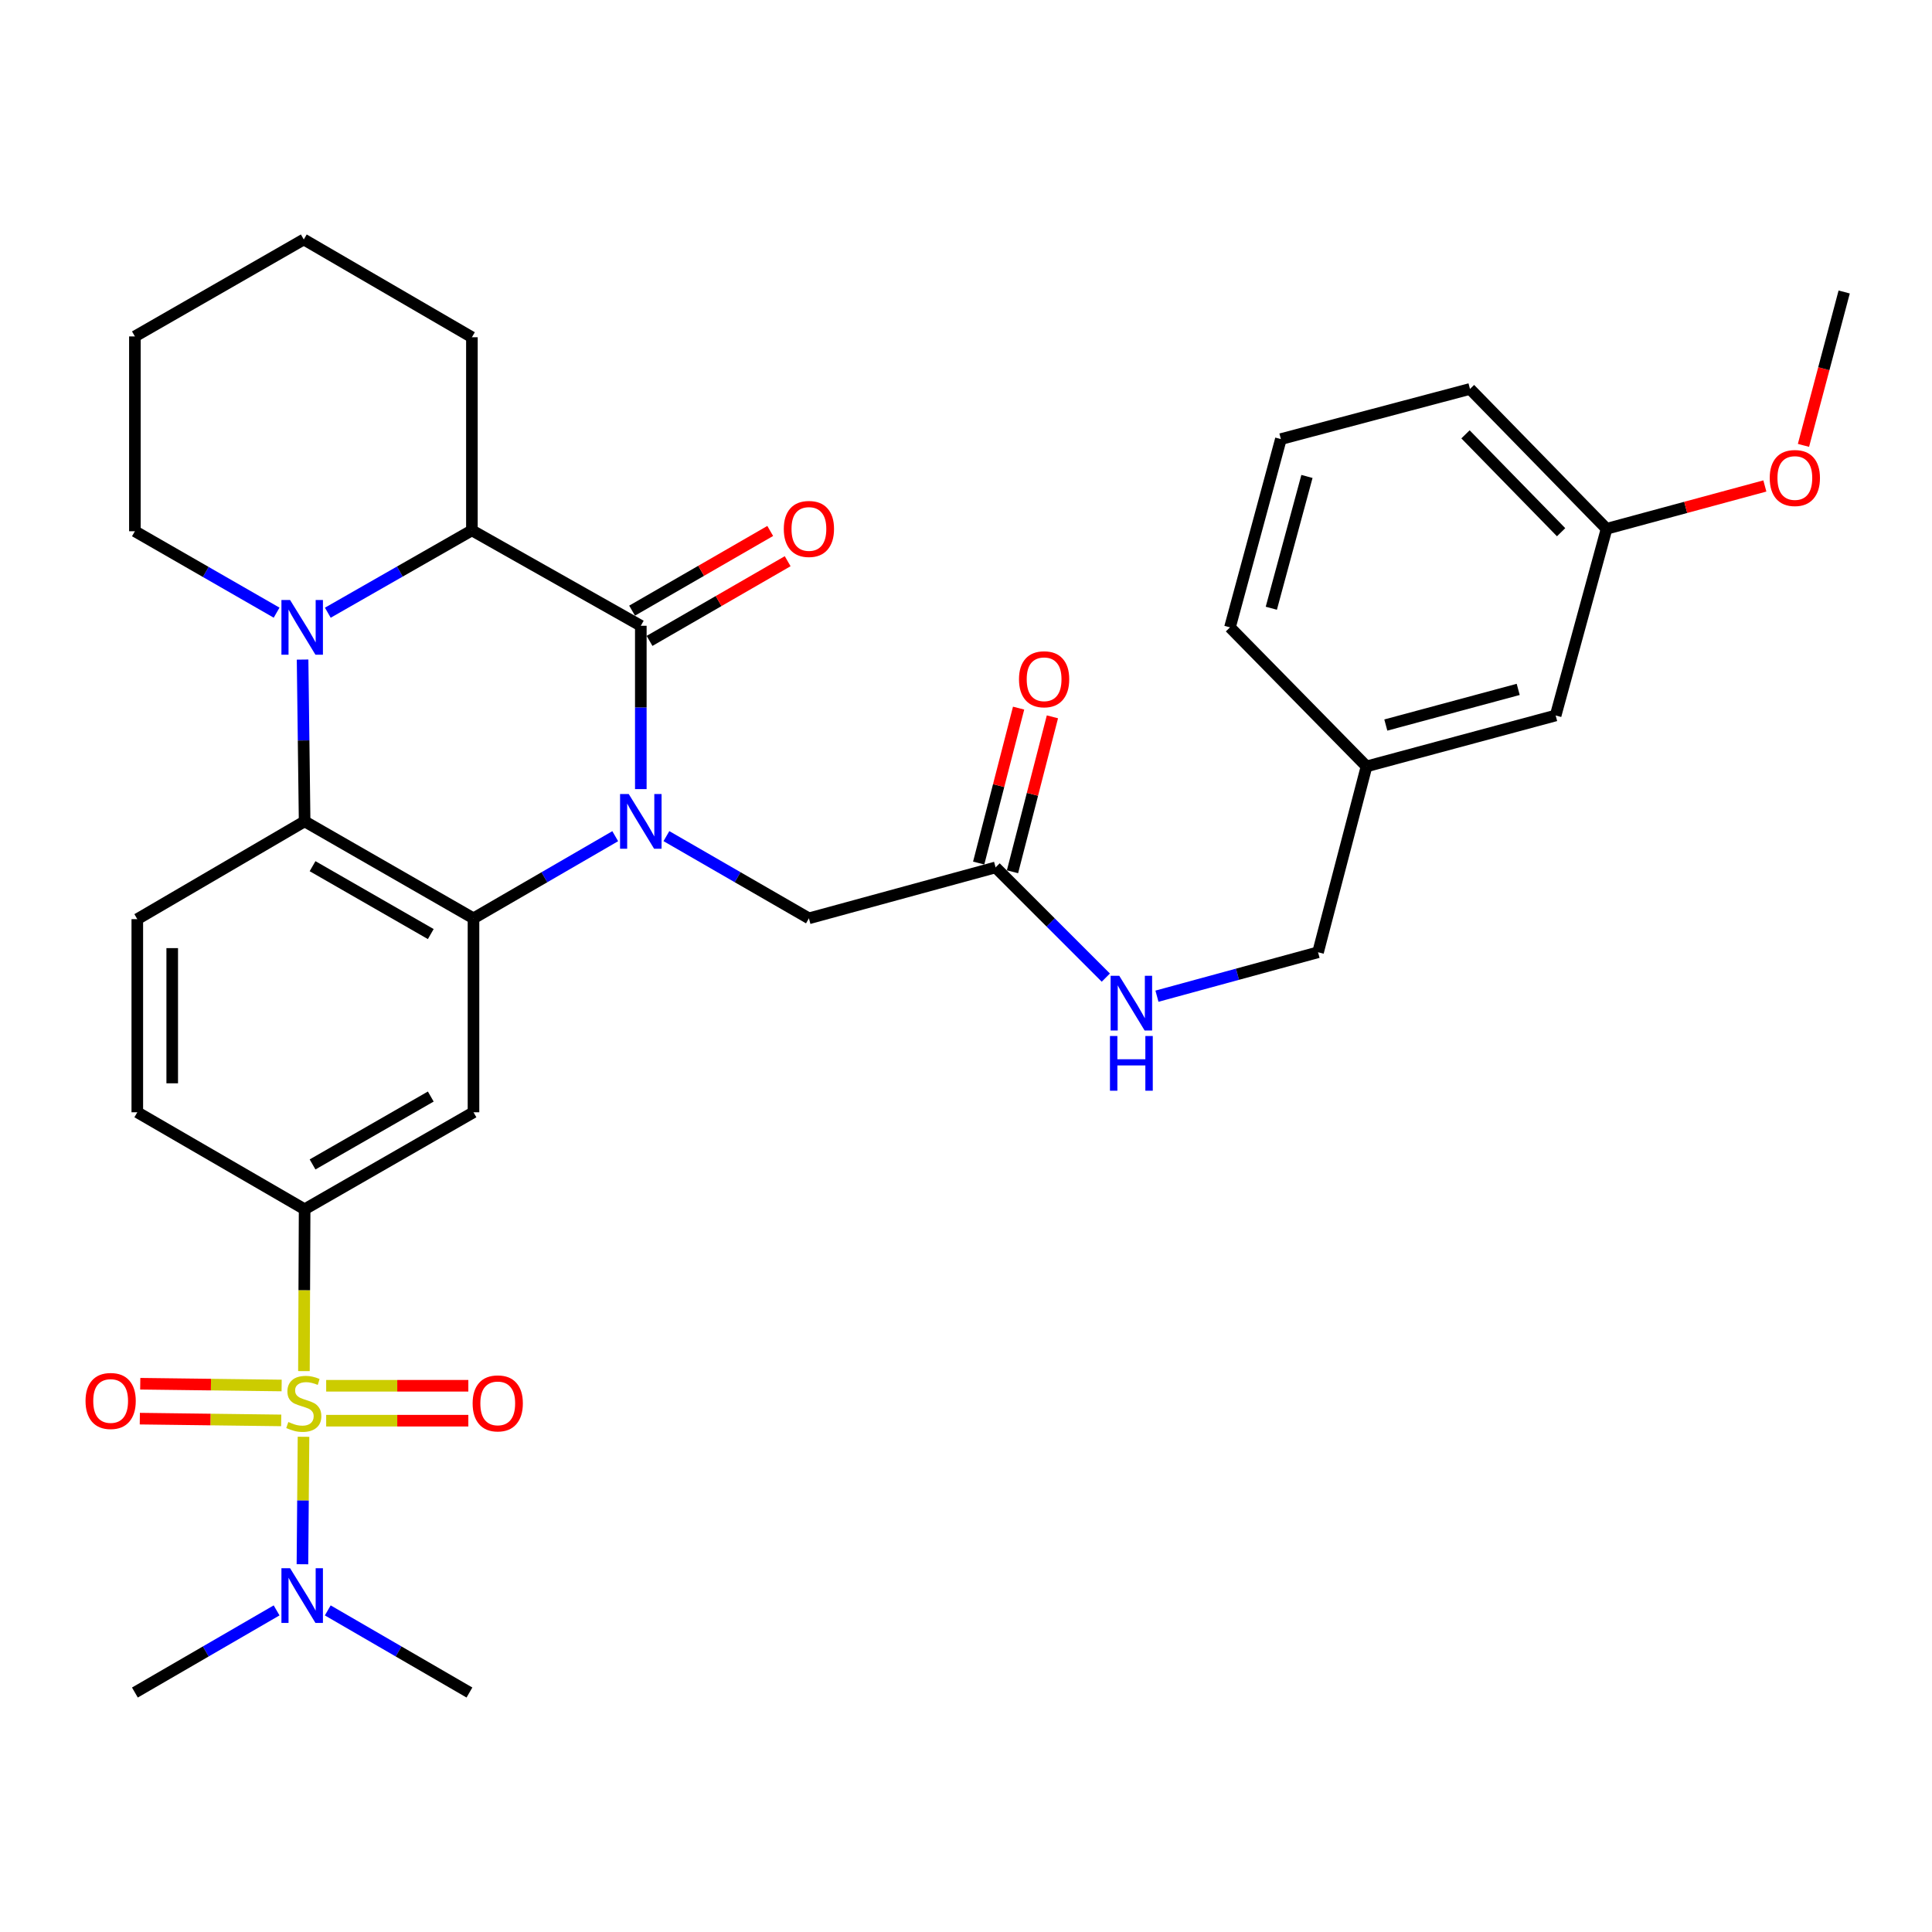 <?xml version='1.0' encoding='iso-8859-1'?>
<svg version='1.1' baseProfile='full'
              xmlns='http://www.w3.org/2000/svg'
                      xmlns:rdkit='http://www.rdkit.org/xml'
                      xmlns:xlink='http://www.w3.org/1999/xlink'
                  xml:space='preserve'
width='1000px' height='1000px' viewBox='0 0 1000 1000'>
<!-- END OF HEADER -->
<rect style='opacity:1.0;fill:#FFFFFF;stroke:none' width='1000' height='1000' x='0' y='0'> </rect>
<path class='bond-1' d='M 318.442,432.809 L 281.761,454.069' style='fill:none;fill-rule:evenodd;stroke:#0000FF;stroke-width:6px;stroke-linecap:butt;stroke-linejoin:miter;stroke-opacity:1' />
<path class='bond-1' d='M 281.761,454.069 L 245.08,475.329' style='fill:none;fill-rule:evenodd;stroke:#000000;stroke-width:6px;stroke-linecap:butt;stroke-linejoin:miter;stroke-opacity:1' />
<path class='bond-2' d='M 331.685,408.443 L 331.685,366.171' style='fill:none;fill-rule:evenodd;stroke:#0000FF;stroke-width:6px;stroke-linecap:butt;stroke-linejoin:miter;stroke-opacity:1' />
<path class='bond-2' d='M 331.685,366.171 L 331.685,323.899' style='fill:none;fill-rule:evenodd;stroke:#000000;stroke-width:6px;stroke-linecap:butt;stroke-linejoin:miter;stroke-opacity:1' />
<path class='bond-8' d='M 344.936,432.778 L 381.813,454.054' style='fill:none;fill-rule:evenodd;stroke:#0000FF;stroke-width:6px;stroke-linecap:butt;stroke-linejoin:miter;stroke-opacity:1' />
<path class='bond-8' d='M 381.813,454.054 L 418.691,475.329' style='fill:none;fill-rule:evenodd;stroke:#000000;stroke-width:6px;stroke-linecap:butt;stroke-linejoin:miter;stroke-opacity:1' />
<path class='bond-0' d='M 157.312,709.677 L 157.492,667.796' style='fill:none;fill-rule:evenodd;stroke:#CCCC00;stroke-width:6px;stroke-linecap:butt;stroke-linejoin:miter;stroke-opacity:1' />
<path class='bond-0' d='M 157.492,667.796 L 157.672,625.916' style='fill:none;fill-rule:evenodd;stroke:#000000;stroke-width:6px;stroke-linecap:butt;stroke-linejoin:miter;stroke-opacity:1' />
<path class='bond-9' d='M 157.095,743.676 L 156.819,776.663' style='fill:none;fill-rule:evenodd;stroke:#CCCC00;stroke-width:6px;stroke-linecap:butt;stroke-linejoin:miter;stroke-opacity:1' />
<path class='bond-9' d='M 156.819,776.663 L 156.542,809.65' style='fill:none;fill-rule:evenodd;stroke:#0000FF;stroke-width:6px;stroke-linecap:butt;stroke-linejoin:miter;stroke-opacity:1' />
<path class='bond-11' d='M 145.773,717.126 L 109.183,716.671' style='fill:none;fill-rule:evenodd;stroke:#CCCC00;stroke-width:6px;stroke-linecap:butt;stroke-linejoin:miter;stroke-opacity:1' />
<path class='bond-11' d='M 109.183,716.671 L 72.593,716.215' style='fill:none;fill-rule:evenodd;stroke:#FF0000;stroke-width:6px;stroke-linecap:butt;stroke-linejoin:miter;stroke-opacity:1' />
<path class='bond-11' d='M 145.548,735.199 L 108.958,734.743' style='fill:none;fill-rule:evenodd;stroke:#CCCC00;stroke-width:6px;stroke-linecap:butt;stroke-linejoin:miter;stroke-opacity:1' />
<path class='bond-11' d='M 108.958,734.743 L 72.368,734.287' style='fill:none;fill-rule:evenodd;stroke:#FF0000;stroke-width:6px;stroke-linecap:butt;stroke-linejoin:miter;stroke-opacity:1' />
<path class='bond-12' d='M 168.83,735.344 L 205.621,735.344' style='fill:none;fill-rule:evenodd;stroke:#CCCC00;stroke-width:6px;stroke-linecap:butt;stroke-linejoin:miter;stroke-opacity:1' />
<path class='bond-12' d='M 205.621,735.344 L 242.411,735.344' style='fill:none;fill-rule:evenodd;stroke:#FF0000;stroke-width:6px;stroke-linecap:butt;stroke-linejoin:miter;stroke-opacity:1' />
<path class='bond-12' d='M 168.83,717.27 L 205.621,717.27' style='fill:none;fill-rule:evenodd;stroke:#CCCC00;stroke-width:6px;stroke-linecap:butt;stroke-linejoin:miter;stroke-opacity:1' />
<path class='bond-12' d='M 205.621,717.27 L 242.411,717.27' style='fill:none;fill-rule:evenodd;stroke:#FF0000;stroke-width:6px;stroke-linecap:butt;stroke-linejoin:miter;stroke-opacity:1' />
<path class='bond-4' d='M 245.08,475.329 L 157.672,425.133' style='fill:none;fill-rule:evenodd;stroke:#000000;stroke-width:6px;stroke-linecap:butt;stroke-linejoin:miter;stroke-opacity:1' />
<path class='bond-4' d='M 222.968,483.473 L 161.782,448.336' style='fill:none;fill-rule:evenodd;stroke:#000000;stroke-width:6px;stroke-linecap:butt;stroke-linejoin:miter;stroke-opacity:1' />
<path class='bond-7' d='M 245.08,475.329 L 245.08,575.71' style='fill:none;fill-rule:evenodd;stroke:#000000;stroke-width:6px;stroke-linecap:butt;stroke-linejoin:miter;stroke-opacity:1' />
<path class='bond-5' d='M 331.685,323.899 L 244.257,274.517' style='fill:none;fill-rule:evenodd;stroke:#000000;stroke-width:6px;stroke-linecap:butt;stroke-linejoin:miter;stroke-opacity:1' />
<path class='bond-14' d='M 336.201,331.727 L 371.948,311.103' style='fill:none;fill-rule:evenodd;stroke:#000000;stroke-width:6px;stroke-linecap:butt;stroke-linejoin:miter;stroke-opacity:1' />
<path class='bond-14' d='M 371.948,311.103 L 407.696,290.48' style='fill:none;fill-rule:evenodd;stroke:#FF0000;stroke-width:6px;stroke-linecap:butt;stroke-linejoin:miter;stroke-opacity:1' />
<path class='bond-14' d='M 327.169,316.071 L 362.916,295.448' style='fill:none;fill-rule:evenodd;stroke:#000000;stroke-width:6px;stroke-linecap:butt;stroke-linejoin:miter;stroke-opacity:1' />
<path class='bond-14' d='M 362.916,295.448 L 398.664,274.824' style='fill:none;fill-rule:evenodd;stroke:#FF0000;stroke-width:6px;stroke-linecap:butt;stroke-linejoin:miter;stroke-opacity:1' />
<path class='bond-3' d='M 169.676,317.139 L 206.966,295.828' style='fill:none;fill-rule:evenodd;stroke:#0000FF;stroke-width:6px;stroke-linecap:butt;stroke-linejoin:miter;stroke-opacity:1' />
<path class='bond-3' d='M 206.966,295.828 L 244.257,274.517' style='fill:none;fill-rule:evenodd;stroke:#000000;stroke-width:6px;stroke-linecap:butt;stroke-linejoin:miter;stroke-opacity:1' />
<path class='bond-18' d='M 143.17,317.116 L 106.496,296.042' style='fill:none;fill-rule:evenodd;stroke:#0000FF;stroke-width:6px;stroke-linecap:butt;stroke-linejoin:miter;stroke-opacity:1' />
<path class='bond-18' d='M 106.496,296.042 L 69.822,274.968' style='fill:none;fill-rule:evenodd;stroke:#000000;stroke-width:6px;stroke-linecap:butt;stroke-linejoin:miter;stroke-opacity:1' />
<path class='bond-33' d='M 156.617,341.393 L 157.144,383.263' style='fill:none;fill-rule:evenodd;stroke:#0000FF;stroke-width:6px;stroke-linecap:butt;stroke-linejoin:miter;stroke-opacity:1' />
<path class='bond-33' d='M 157.144,383.263 L 157.672,425.133' style='fill:none;fill-rule:evenodd;stroke:#000000;stroke-width:6px;stroke-linecap:butt;stroke-linejoin:miter;stroke-opacity:1' />
<path class='bond-10' d='M 157.672,425.133 L 71.067,475.751' style='fill:none;fill-rule:evenodd;stroke:#000000;stroke-width:6px;stroke-linecap:butt;stroke-linejoin:miter;stroke-opacity:1' />
<path class='bond-23' d='M 244.257,274.517 L 244.257,174.557' style='fill:none;fill-rule:evenodd;stroke:#000000;stroke-width:6px;stroke-linecap:butt;stroke-linejoin:miter;stroke-opacity:1' />
<path class='bond-6' d='M 157.672,625.916 L 245.08,575.71' style='fill:none;fill-rule:evenodd;stroke:#000000;stroke-width:6px;stroke-linecap:butt;stroke-linejoin:miter;stroke-opacity:1' />
<path class='bond-6' d='M 161.781,602.712 L 222.967,567.568' style='fill:none;fill-rule:evenodd;stroke:#000000;stroke-width:6px;stroke-linecap:butt;stroke-linejoin:miter;stroke-opacity:1' />
<path class='bond-15' d='M 157.672,625.916 L 71.067,575.71' style='fill:none;fill-rule:evenodd;stroke:#000000;stroke-width:6px;stroke-linecap:butt;stroke-linejoin:miter;stroke-opacity:1' />
<path class='bond-13' d='M 418.691,475.329 L 515.317,448.971' style='fill:none;fill-rule:evenodd;stroke:#000000;stroke-width:6px;stroke-linecap:butt;stroke-linejoin:miter;stroke-opacity:1' />
<path class='bond-26' d='M 169.648,833.541 L 206.315,854.795' style='fill:none;fill-rule:evenodd;stroke:#0000FF;stroke-width:6px;stroke-linecap:butt;stroke-linejoin:miter;stroke-opacity:1' />
<path class='bond-26' d='M 206.315,854.795 L 242.981,876.05' style='fill:none;fill-rule:evenodd;stroke:#000000;stroke-width:6px;stroke-linecap:butt;stroke-linejoin:miter;stroke-opacity:1' />
<path class='bond-27' d='M 143.165,833.54 L 106.493,854.795' style='fill:none;fill-rule:evenodd;stroke:#0000FF;stroke-width:6px;stroke-linecap:butt;stroke-linejoin:miter;stroke-opacity:1' />
<path class='bond-27' d='M 106.493,854.795 L 69.822,876.05' style='fill:none;fill-rule:evenodd;stroke:#000000;stroke-width:6px;stroke-linecap:butt;stroke-linejoin:miter;stroke-opacity:1' />
<path class='bond-34' d='M 71.067,475.751 L 71.067,575.71' style='fill:none;fill-rule:evenodd;stroke:#000000;stroke-width:6px;stroke-linecap:butt;stroke-linejoin:miter;stroke-opacity:1' />
<path class='bond-34' d='M 89.141,490.745 L 89.141,560.716' style='fill:none;fill-rule:evenodd;stroke:#000000;stroke-width:6px;stroke-linecap:butt;stroke-linejoin:miter;stroke-opacity:1' />
<path class='bond-16' d='M 515.317,448.971 L 543.843,477.494' style='fill:none;fill-rule:evenodd;stroke:#000000;stroke-width:6px;stroke-linecap:butt;stroke-linejoin:miter;stroke-opacity:1' />
<path class='bond-16' d='M 543.843,477.494 L 572.37,506.016' style='fill:none;fill-rule:evenodd;stroke:#0000FF;stroke-width:6px;stroke-linecap:butt;stroke-linejoin:miter;stroke-opacity:1' />
<path class='bond-17' d='M 524.068,451.226 L 534.399,411.129' style='fill:none;fill-rule:evenodd;stroke:#000000;stroke-width:6px;stroke-linecap:butt;stroke-linejoin:miter;stroke-opacity:1' />
<path class='bond-17' d='M 534.399,411.129 L 544.729,371.033' style='fill:none;fill-rule:evenodd;stroke:#FF0000;stroke-width:6px;stroke-linecap:butt;stroke-linejoin:miter;stroke-opacity:1' />
<path class='bond-17' d='M 506.565,446.716 L 516.896,406.62' style='fill:none;fill-rule:evenodd;stroke:#000000;stroke-width:6px;stroke-linecap:butt;stroke-linejoin:miter;stroke-opacity:1' />
<path class='bond-17' d='M 516.896,406.62 L 527.227,366.523' style='fill:none;fill-rule:evenodd;stroke:#FF0000;stroke-width:6px;stroke-linecap:butt;stroke-linejoin:miter;stroke-opacity:1' />
<path class='bond-19' d='M 598.838,515.627 L 640.529,504.259' style='fill:none;fill-rule:evenodd;stroke:#0000FF;stroke-width:6px;stroke-linecap:butt;stroke-linejoin:miter;stroke-opacity:1' />
<path class='bond-19' d='M 640.529,504.259 L 682.22,492.891' style='fill:none;fill-rule:evenodd;stroke:#000000;stroke-width:6px;stroke-linecap:butt;stroke-linejoin:miter;stroke-opacity:1' />
<path class='bond-35' d='M 69.822,274.968 L 69.822,174.135' style='fill:none;fill-rule:evenodd;stroke:#000000;stroke-width:6px;stroke-linecap:butt;stroke-linejoin:miter;stroke-opacity:1' />
<path class='bond-21' d='M 682.22,492.891 L 707.313,396.687' style='fill:none;fill-rule:evenodd;stroke:#000000;stroke-width:6px;stroke-linecap:butt;stroke-linejoin:miter;stroke-opacity:1' />
<path class='bond-20' d='M 805.204,370.329 L 707.313,396.687' style='fill:none;fill-rule:evenodd;stroke:#000000;stroke-width:6px;stroke-linecap:butt;stroke-linejoin:miter;stroke-opacity:1' />
<path class='bond-20' d='M 785.821,356.83 L 717.297,375.281' style='fill:none;fill-rule:evenodd;stroke:#000000;stroke-width:6px;stroke-linecap:butt;stroke-linejoin:miter;stroke-opacity:1' />
<path class='bond-22' d='M 805.204,370.329 L 831.562,273.703' style='fill:none;fill-rule:evenodd;stroke:#000000;stroke-width:6px;stroke-linecap:butt;stroke-linejoin:miter;stroke-opacity:1' />
<path class='bond-28' d='M 707.313,396.687 L 636.633,324.722' style='fill:none;fill-rule:evenodd;stroke:#000000;stroke-width:6px;stroke-linecap:butt;stroke-linejoin:miter;stroke-opacity:1' />
<path class='bond-24' d='M 831.562,273.703 L 872.524,262.619' style='fill:none;fill-rule:evenodd;stroke:#000000;stroke-width:6px;stroke-linecap:butt;stroke-linejoin:miter;stroke-opacity:1' />
<path class='bond-24' d='M 872.524,262.619 L 913.487,251.536' style='fill:none;fill-rule:evenodd;stroke:#FF0000;stroke-width:6px;stroke-linecap:butt;stroke-linejoin:miter;stroke-opacity:1' />
<path class='bond-36' d='M 831.562,273.703 L 760.862,201.327' style='fill:none;fill-rule:evenodd;stroke:#000000;stroke-width:6px;stroke-linecap:butt;stroke-linejoin:miter;stroke-opacity:1' />
<path class='bond-36' d='M 808.028,275.476 L 758.538,224.813' style='fill:none;fill-rule:evenodd;stroke:#000000;stroke-width:6px;stroke-linecap:butt;stroke-linejoin:miter;stroke-opacity:1' />
<path class='bond-32' d='M 244.257,174.557 L 157.24,123.95' style='fill:none;fill-rule:evenodd;stroke:#000000;stroke-width:6px;stroke-linecap:butt;stroke-linejoin:miter;stroke-opacity:1' />
<path class='bond-30' d='M 933.472,230.527 L 944.009,190.829' style='fill:none;fill-rule:evenodd;stroke:#FF0000;stroke-width:6px;stroke-linecap:butt;stroke-linejoin:miter;stroke-opacity:1' />
<path class='bond-30' d='M 944.009,190.829 L 954.545,151.131' style='fill:none;fill-rule:evenodd;stroke:#000000;stroke-width:6px;stroke-linecap:butt;stroke-linejoin:miter;stroke-opacity:1' />
<path class='bond-25' d='M 662.981,227.273 L 636.633,324.722' style='fill:none;fill-rule:evenodd;stroke:#000000;stroke-width:6px;stroke-linecap:butt;stroke-linejoin:miter;stroke-opacity:1' />
<path class='bond-25' d='M 676.477,246.608 L 658.033,314.822' style='fill:none;fill-rule:evenodd;stroke:#000000;stroke-width:6px;stroke-linecap:butt;stroke-linejoin:miter;stroke-opacity:1' />
<path class='bond-29' d='M 662.981,227.273 L 760.862,201.327' style='fill:none;fill-rule:evenodd;stroke:#000000;stroke-width:6px;stroke-linecap:butt;stroke-linejoin:miter;stroke-opacity:1' />
<path class='bond-31' d='M 69.822,174.135 L 157.24,123.95' style='fill:none;fill-rule:evenodd;stroke:#000000;stroke-width:6px;stroke-linecap:butt;stroke-linejoin:miter;stroke-opacity:1' />
<path  class='atom-0' d='M 325.425 410.973
L 334.705 425.973
Q 335.625 427.453, 337.105 430.133
Q 338.585 432.813, 338.665 432.973
L 338.665 410.973
L 342.425 410.973
L 342.425 439.293
L 338.545 439.293
L 328.585 422.893
Q 327.425 420.973, 326.185 418.773
Q 324.985 416.573, 324.625 415.893
L 324.625 439.293
L 320.945 439.293
L 320.945 410.973
L 325.425 410.973
' fill='#0000FF'/>
<path  class='atom-1' d='M 149.24 736.027
Q 149.56 736.147, 150.88 736.707
Q 152.2 737.267, 153.64 737.627
Q 155.12 737.947, 156.56 737.947
Q 159.24 737.947, 160.8 736.667
Q 162.36 735.347, 162.36 733.067
Q 162.36 731.507, 161.56 730.547
Q 160.8 729.587, 159.6 729.067
Q 158.4 728.547, 156.4 727.947
Q 153.88 727.187, 152.36 726.467
Q 150.88 725.747, 149.8 724.227
Q 148.76 722.707, 148.76 720.147
Q 148.76 716.587, 151.16 714.387
Q 153.6 712.187, 158.4 712.187
Q 161.68 712.187, 165.4 713.747
L 164.48 716.827
Q 161.08 715.427, 158.52 715.427
Q 155.76 715.427, 154.24 716.587
Q 152.72 717.707, 152.76 719.667
Q 152.76 721.187, 153.52 722.107
Q 154.32 723.027, 155.44 723.547
Q 156.6 724.067, 158.52 724.667
Q 161.08 725.467, 162.6 726.267
Q 164.12 727.067, 165.2 728.707
Q 166.32 730.307, 166.32 733.067
Q 166.32 736.987, 163.68 739.107
Q 161.08 741.187, 156.72 741.187
Q 154.2 741.187, 152.28 740.627
Q 150.4 740.107, 148.16 739.187
L 149.24 736.027
' fill='#CCCC00'/>
<path  class='atom-4' d='M 150.147 310.562
L 159.427 325.562
Q 160.347 327.042, 161.827 329.722
Q 163.307 332.402, 163.387 332.562
L 163.387 310.562
L 167.147 310.562
L 167.147 338.882
L 163.267 338.882
L 153.307 322.482
Q 152.147 320.562, 150.907 318.362
Q 149.707 316.162, 149.347 315.482
L 149.347 338.882
L 145.667 338.882
L 145.667 310.562
L 150.147 310.562
' fill='#0000FF'/>
<path  class='atom-10' d='M 150.147 811.705
L 159.427 826.705
Q 160.347 828.185, 161.827 830.865
Q 163.307 833.545, 163.387 833.705
L 163.387 811.705
L 167.147 811.705
L 167.147 840.025
L 163.267 840.025
L 153.307 823.625
Q 152.147 821.705, 150.907 819.505
Q 149.707 817.305, 149.347 816.625
L 149.347 840.025
L 145.667 840.025
L 145.667 811.705
L 150.147 811.705
' fill='#0000FF'/>
<path  class='atom-12' d='M 44.271 725.142
Q 44.271 718.342, 47.631 714.542
Q 50.991 710.742, 57.271 710.742
Q 63.551 710.742, 66.911 714.542
Q 70.271 718.342, 70.271 725.142
Q 70.271 732.022, 66.871 735.942
Q 63.471 739.822, 57.271 739.822
Q 51.031 739.822, 47.631 735.942
Q 44.271 732.062, 44.271 725.142
M 57.271 736.622
Q 61.591 736.622, 63.911 733.742
Q 66.271 730.822, 66.271 725.142
Q 66.271 719.582, 63.911 716.782
Q 61.591 713.942, 57.271 713.942
Q 52.951 713.942, 50.591 716.742
Q 48.271 719.542, 48.271 725.142
Q 48.271 730.862, 50.591 733.742
Q 52.951 736.622, 57.271 736.622
' fill='#FF0000'/>
<path  class='atom-13' d='M 244.631 726.387
Q 244.631 719.587, 247.991 715.787
Q 251.351 711.987, 257.631 711.987
Q 263.911 711.987, 267.271 715.787
Q 270.631 719.587, 270.631 726.387
Q 270.631 733.267, 267.231 737.187
Q 263.831 741.067, 257.631 741.067
Q 251.391 741.067, 247.991 737.187
Q 244.631 733.307, 244.631 726.387
M 257.631 737.867
Q 261.951 737.867, 264.271 734.987
Q 266.631 732.067, 266.631 726.387
Q 266.631 720.827, 264.271 718.027
Q 261.951 715.187, 257.631 715.187
Q 253.311 715.187, 250.951 717.987
Q 248.631 720.787, 248.631 726.387
Q 248.631 732.107, 250.951 734.987
Q 253.311 737.867, 257.631 737.867
' fill='#FF0000'/>
<path  class='atom-15' d='M 405.691 273.783
Q 405.691 266.983, 409.051 263.183
Q 412.411 259.383, 418.691 259.383
Q 424.971 259.383, 428.331 263.183
Q 431.691 266.983, 431.691 273.783
Q 431.691 280.663, 428.291 284.583
Q 424.891 288.463, 418.691 288.463
Q 412.451 288.463, 409.051 284.583
Q 405.691 280.703, 405.691 273.783
M 418.691 285.263
Q 423.011 285.263, 425.331 282.383
Q 427.691 279.463, 427.691 273.783
Q 427.691 268.223, 425.331 265.423
Q 423.011 262.583, 418.691 262.583
Q 414.371 262.583, 412.011 265.383
Q 409.691 268.183, 409.691 273.783
Q 409.691 279.503, 412.011 282.383
Q 414.371 285.263, 418.691 285.263
' fill='#FF0000'/>
<path  class='atom-17' d='M 579.334 505.079
L 588.614 520.079
Q 589.534 521.559, 591.014 524.239
Q 592.494 526.919, 592.574 527.079
L 592.574 505.079
L 596.334 505.079
L 596.334 533.399
L 592.454 533.399
L 582.494 516.999
Q 581.334 515.079, 580.094 512.879
Q 578.894 510.679, 578.534 509.999
L 578.534 533.399
L 574.854 533.399
L 574.854 505.079
L 579.334 505.079
' fill='#0000FF'/>
<path  class='atom-17' d='M 574.514 536.231
L 578.354 536.231
L 578.354 548.271
L 592.834 548.271
L 592.834 536.231
L 596.674 536.231
L 596.674 564.551
L 592.834 564.551
L 592.834 551.471
L 578.354 551.471
L 578.354 564.551
L 574.514 564.551
L 574.514 536.231
' fill='#0000FF'/>
<path  class='atom-18' d='M 527.429 351.582
Q 527.429 344.782, 530.789 340.982
Q 534.149 337.182, 540.429 337.182
Q 546.709 337.182, 550.069 340.982
Q 553.429 344.782, 553.429 351.582
Q 553.429 358.462, 550.029 362.382
Q 546.629 366.262, 540.429 366.262
Q 534.189 366.262, 530.789 362.382
Q 527.429 358.502, 527.429 351.582
M 540.429 363.062
Q 544.749 363.062, 547.069 360.182
Q 549.429 357.262, 549.429 351.582
Q 549.429 346.022, 547.069 343.222
Q 544.749 340.382, 540.429 340.382
Q 536.109 340.382, 533.749 343.182
Q 531.429 345.982, 531.429 351.582
Q 531.429 357.302, 533.749 360.182
Q 536.109 363.062, 540.429 363.062
' fill='#FF0000'/>
<path  class='atom-25' d='M 916.011 247.415
Q 916.011 240.615, 919.371 236.815
Q 922.731 233.015, 929.011 233.015
Q 935.291 233.015, 938.651 236.815
Q 942.011 240.615, 942.011 247.415
Q 942.011 254.295, 938.611 258.215
Q 935.211 262.095, 929.011 262.095
Q 922.771 262.095, 919.371 258.215
Q 916.011 254.335, 916.011 247.415
M 929.011 258.895
Q 933.331 258.895, 935.651 256.015
Q 938.011 253.095, 938.011 247.415
Q 938.011 241.855, 935.651 239.055
Q 933.331 236.215, 929.011 236.215
Q 924.691 236.215, 922.331 239.015
Q 920.011 241.815, 920.011 247.415
Q 920.011 253.135, 922.331 256.015
Q 924.691 258.895, 929.011 258.895
' fill='#FF0000'/>
</svg>
